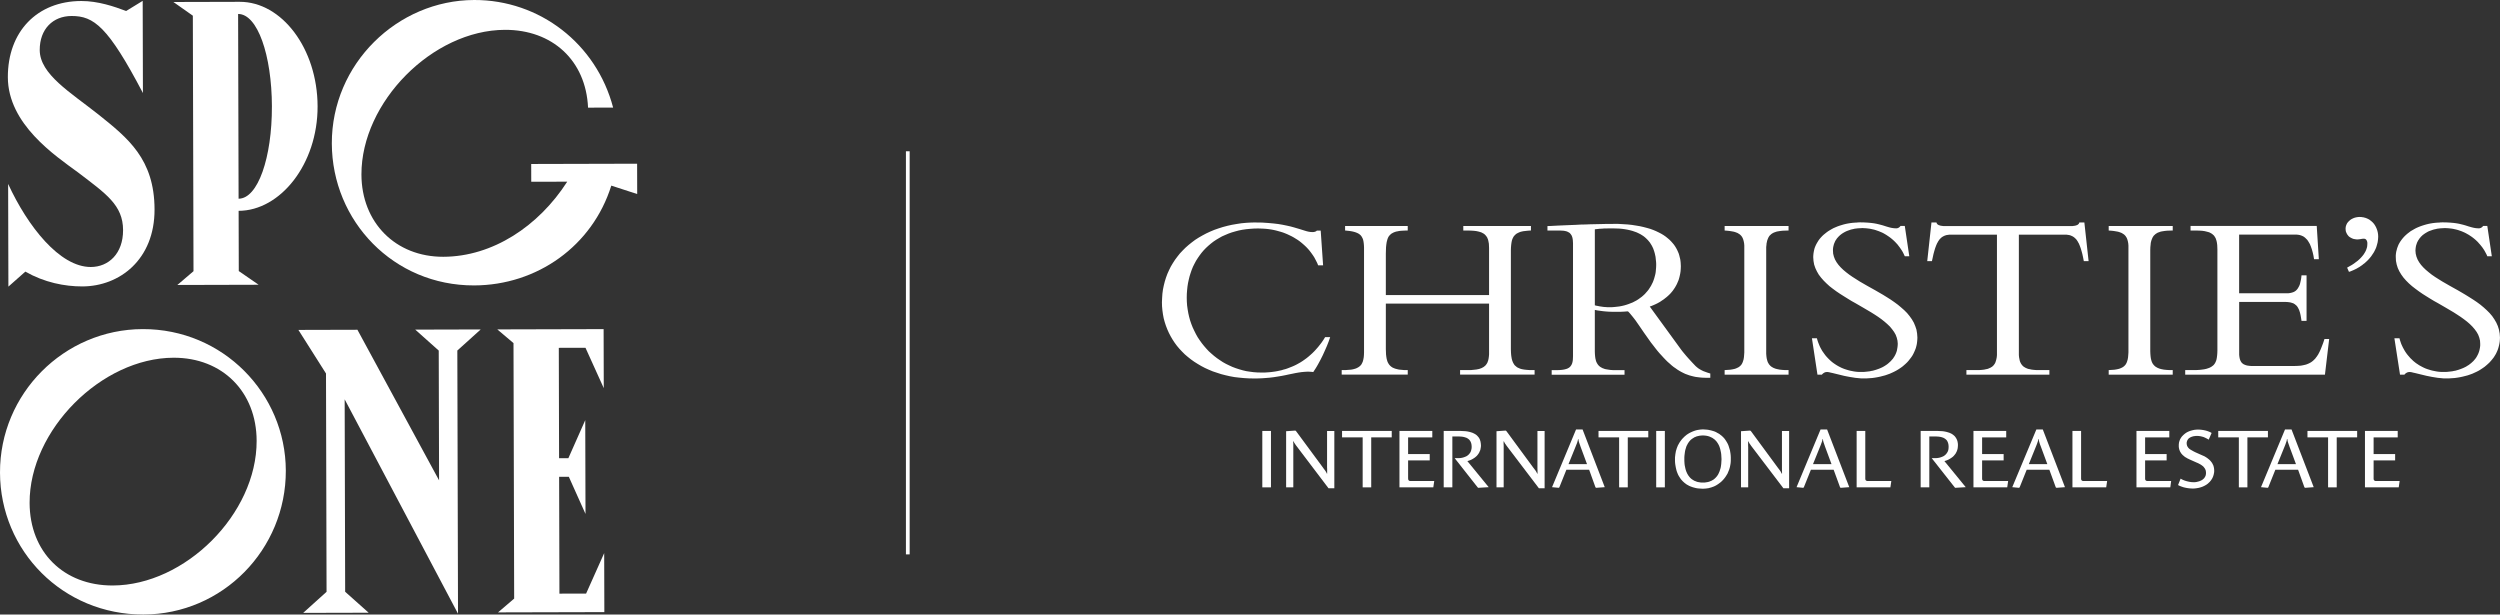 <?xml version="1.0" encoding="UTF-8"?>
<svg id="Ebene_2" data-name="Ebene 2" xmlns="http://www.w3.org/2000/svg" viewBox="0 0 2419.47 594.72">
  <rect x="0" y="0" width="2419.47" height="594.72" fill="#333333" stroke="none"/>
  <defs>
    <style>
      .cls-1 {
        fill: #fff;
        stroke-width: 0px;
      }
    </style>
  </defs>
  <g id="CIRE_logo" data-name="CIRE logo">
    <rect id="Line" class="cls-1" x="876.74" y="146.4" width="3.61" height="390.13"/>
  </g>
  <g id="Layer_4" data-name="Layer 4">
    <g id="CIRE_logo-2" data-name="CIRE logo">
      <path class="cls-1" d="M2283.71,209.94l-1.42.09-1.34.18-1.33.28-1.24.35-1.24.52-1.07.53-1.07.63-.99.8-.88.8-.8.88-.72.9-.53.98-.44,1.07-.36,1.07-.19,1.15-.08,1.15.08,1.07.1,1.07.27,1.06.44.9.44.98.53.8.62.8.71.81.8.61.9.53.98.53.98.44,1.07.36,1.16.18,1.16.19,1.25.08,1.78-.17,1.42-.19,1.33-.26,1.51-.1h.45l.44.1.44.09.36.17.27.19.35.26.18.27.27.36.36.71.27.8.17.89v1.07l-.08,1.51-.18,1.6-.45,1.51-.53,1.51-.71,1.52-.89,1.51-.98,1.51-1.16,1.42-1.34,1.52-1.42,1.41-1.6,1.43-1.79,1.33-1.87,1.42-2.04,1.33-2.22,1.24-2.32,1.34,1.78,4.09,1.61-.53,1.51-.63,1.43-.61,1.51-.71,1.42-.72,1.33-.79,1.43-.8,1.24-.9,1.34-.89,1.16-.98,1.24-.89,1.15-1.07,1.07-.97,1.07-1.07.98-1.07.98-1.15.88-1.06.8-1.16.81-1.24.8-1.16.72-1.24.61-1.24.62-1.25.54-1.24.44-1.33.36-1.24.36-1.33.35-1.34.18-1.32.18-1.34.09-1.33.09-1.33-.09-2.04-.27-1.95-.44-1.87-.62-1.79-.72-1.69-.88-1.6-.99-1.51-1.16-1.34-1.24-1.15-1.34-1.06-.71-.54-.71-.44-.8-.36-.8-.44-.81-.27-.89-.35-.8-.18-.89-.27-.89-.09-.99-.18-.89-.09h-.98ZM2361.52,215.36l-2.41.1-2.32.18-2.31.27-2.23.36-2.14.44-2.13.53-2.14.62-1.96.63-1.96.7-1.96.8-1.78.8-1.79.98-1.69.99-1.69.97-1.52,1.16-1.51,1.15-1.33,1.15-1.34,1.24-1.24,1.33-1.15,1.34-1.07,1.41-.99,1.43-.9,1.51-.8,1.51-.61,1.6-.62,1.6-.44,1.7-.45,1.69-.27,1.68-.18,1.79v1.78l.18,3.74.72,3.55,1.07,3.38,1.51,3.2,1.87,3.11,2.13,2.93,2.5,2.84,2.75,2.75,3.03,2.68,3.21,2.48,3.38,2.49,3.47,2.41,3.65,2.31,3.74,2.32,3.83,2.31,3.83,2.13,7.66,4.44,7.38,4.35,3.47,2.23,3.38,2.22,3.21,2.31,3.02,2.32,2.76,2.4,2.41,2.4,2.22,2.58,1.87,2.58,1.51,2.66,1.07,2.85.71,2.92.18,3.03v1.69l-.18,1.69-.27,1.51-.35,1.6-.44,1.43-.53,1.42-.62,1.33-.71,1.34-.71,1.23-.89,1.24-.9,1.07-.98,1.15-1.07.98-1.06.98-1.25.98-1.16.89-1.34.8-1.24.8-1.42.71-1.34.63-1.51.61-1.42.54-1.51.53-1.52.44-1.51.45-1.61.27-1.6.35-1.61.18-1.6.18-1.6.17-1.6.1h-3.48l-1.77-.1-1.87-.17-1.78-.27-1.78-.36-1.78-.35-1.79-.45-1.69-.53-1.7-.54-1.69-.61-1.61-.72-1.6-.8-1.51-.8-1.61-.89-1.42-.98-1.51-.98-1.34-1.07-1.41-1.15-1.25-1.25-1.34-1.24-1.15-1.32-1.15-1.34-1.16-1.42-1.07-1.51-.99-1.52-.89-1.6-.89-1.6-.8-1.68-.8-1.78-.63-1.78-.61-1.87-.54-1.96h-4.9l5.44,35.22h4.27l.44-.53.45-.44.61-.45.54-.36.71-.35.71-.27.8-.09.8-.09.9.09,1.15.18,1.34.36,1.68.35,4.01.98,4.72,1.15,2.58.62,2.67.53,2.67.53,2.76.44,2.75.45,2.85.26,2.67.27h5.44l2.75-.18,2.67-.18,2.58-.36,2.58-.44,2.5-.53,2.49-.63,2.4-.62,2.32-.8,2.23-.8,2.14-.99,2.13-.97,2.04-1.07,1.87-1.16,1.87-1.24,1.78-1.24,1.7-1.43,1.61-1.42,1.51-1.43,1.42-1.6,1.33-1.6,1.25-1.6,1.06-1.68,1.07-1.78.89-1.87.8-1.87.63-1.87.53-1.96.44-1.95.36-2.04.18-2.14.09-2.03-.27-3.92-.71-3.73-1.07-3.47-1.51-3.38-1.87-3.21-2.13-3.11-2.49-2.93-2.76-2.76-2.94-2.67-3.21-2.67-3.38-2.49-3.56-2.4-3.65-2.31-3.73-2.32-3.75-2.22-3.82-2.22-7.66-4.27-7.39-4.26-3.56-2.22-3.38-2.14-3.21-2.22-2.93-2.32-2.76-2.31-2.49-2.4-2.14-2.4-1.87-2.58-1.52-2.67-1.07-2.75-.71-2.84-.26-3.03.09-1.24.09-1.15.18-1.15.18-1.07.36-1.15.35-1.07.35-.98.54-1.07.52-.97.63-.9.62-.97.71-.8.71-.9.89-.8.8-.8.99-.71.98-.71.98-.62,1.07-.62,1.07-.62,1.16-.54,1.25-.44,1.24-.44,1.25-.45,1.33-.36,1.33-.27,1.43-.36,1.42-.17,1.42-.18,1.52-.09,1.51-.08,1.61-.1,1.6.1,1.7.08,1.6.18,1.6.18,1.6.27,1.6.36,1.52.35,1.6.45,1.52.53,1.51.52,1.52.63,1.42.62,1.42.71,1.42.8,1.43.8,1.33.89,1.34.89,1.33.98,1.24.99,1.24,1.06,1.16,1.07,1.16,1.15,1.07,1.24,1.06,1.16,1.07,1.33.99,1.24.98,1.43.89,1.32.8,1.43.81,1.51.8,1.51.62,1.51h4.37l-4.37-29.35h-4l-.54.62-.53.53-.53.36-.53.36-.54.18-.62.18-.61.09h-.72l-1.61-.09-1.51-.18-1.51-.27-1.51-.36-3.12-.88-3.38-1.08-1.87-.53-2.14-.53-2.22-.53-2.58-.45-2.76-.35-3.12-.27-3.47-.19-3.83-.08-2.4.08ZM2012.37,215.28l-.18.53-.19.45-.26.35-.36.36-.35.36-.45.27-.53.27-.53.18-1.15.36-1.24.18-1.34.18h-125.16l-1.34-.18-1.24-.18-1.16-.36-.61-.18-.45-.27-.44-.27-.36-.27-.35-.44-.27-.35-.18-.45-.18-.53h-4.81l-4.09,37.44h4.54l.8-3.64.72-3.3.8-2.94.8-2.67.88-2.4.9-2.13.53-.89.45-.89.52-.8.54-.8.53-.71.62-.63.53-.52.62-.54.63-.53.71-.36.71-.44.61-.27.81-.36.72-.18.8-.27.8-.09,1.78-.27h46.11v116.5l-.18,2.04-.36,1.87-.45,1.68-.26.8-.27.8-.35.72-.36.62-.44.62-.44.62-.53.54-.54.52-.61.53-.63.35-.71.45-.8.35-.8.35-.8.36-.89.27-.99.17-2.04.45-2.32.26-2.58.19h-12.2v4.44h80.3v-4.44h-12.29l-2.5-.19-2.31-.26-2.05-.45-.98-.17-.89-.27-.89-.36-.81-.35-.7-.35-.72-.45-.62-.35-.62-.53-.53-.52-.54-.54-.44-.62-.44-.62-.35-.62-.36-.72-.35-.8-.27-.8-.35-1.68-.36-1.87-.18-2.04v-116.5h46.12l1.78.27.8.09.8.27.72.18.71.36.71.27.71.44.63.36.71.53.52.54.63.52.62.63.53.71.54.8.52.8.45.89.54.89.89,2.13.89,2.4.8,2.67.8,2.94.72,3.3.71,3.64h4.63l-4.1-37.44h-4.8ZM1797.73,215.36l-2.31.1-2.41.18-2.23.27-2.22.36-2.23.44-2.13.53-2.05.62-2.05.63-1.95.7-1.87.8-1.87.8-1.78.98-1.7.99-1.6.97-1.6,1.16-1.43,1.15-1.42,1.15-1.33,1.24-1.25,1.33-1.16,1.34-1.07,1.41-.89,1.43-.9,1.51-.8,1.51-.71,1.6-.62,1.6-.44,1.7-.35,1.69-.28,1.68-.17,1.79-.09,1.78.26,3.74.63,3.55,1.16,3.38,1.51,3.2,1.79,3.11,2.23,2.93,2.49,2.84,2.76,2.75,2.93,2.68,3.21,2.48,3.38,2.49,3.56,2.41,3.65,2.31,3.73,2.32,3.75,2.31,3.82,2.13,7.66,4.44,7.39,4.35,3.56,2.23,3.38,2.22,3.21,2.31,2.93,2.32,2.76,2.4,2.49,2.4,2.13,2.58,1.87,2.58,1.52,2.66,1.07,2.85.71,2.92.27,3.03-.09,1.69-.18,1.69-.27,1.51-.27,1.6-.44,1.43-.54,1.42-.61,1.33-.71,1.34-.8,1.23-.81,1.24-.98,1.07-.98,1.15-1.07.98-1.07.98-1.16.98-1.25.89-1.24.8-1.33.8-1.33.71-1.42.63-1.43.61-1.51.54-1.52.53-1.51.44-1.52.45-1.6.27-1.52.35-1.6.18-1.61.18-1.6.17-1.6.1h-3.47l-1.86-.1-1.79-.17-1.87-.27-1.78-.36-1.79-.35-1.7-.45-1.77-.53-1.7-.54-1.61-.61-1.69-.72-1.6-.8-1.52-.8-1.51-.89-1.51-.98-1.42-.98-1.43-1.07-1.34-1.15-1.33-1.25-1.24-1.24-1.24-1.32-1.16-1.34-1.06-1.42-1.07-1.51-1.07-1.52-.9-1.6-.88-1.6-.8-1.68-.72-1.78-.71-1.78-.62-1.87-.54-1.96h-4.81l5.35,35.22h4.36l.35-.53.53-.44.53-.45.63-.36.61-.35.8-.27.71-.09.9-.09.8.09,1.15.18,1.42.36,1.7.35,4.01.98,4.72,1.15,2.5.62,2.67.53,2.76.53,2.75.44,2.76.45,2.76.26,2.75.27h5.44l2.67-.18,2.67-.18,2.67-.36,2.49-.44,2.58-.53,2.41-.63,2.41-.62,2.31-.8,2.22-.8,2.22-.99,2.05-.97,2.05-1.07,1.95-1.16,1.87-1.24,1.78-1.24,1.7-1.43,1.6-1.42,1.51-1.43,1.42-1.6,1.25-1.6,1.24-1.6,1.15-1.68.98-1.78.89-1.87.8-1.87.72-1.87.52-1.96.44-1.95.27-2.04.19-2.14.09-2.03-.28-3.92-.62-3.73-1.16-3.47-1.42-3.38-1.87-3.21-2.22-3.11-2.41-2.93-2.75-2.76-3.03-2.67-3.2-2.67-3.39-2.49-3.46-2.4-3.65-2.31-3.74-2.32-3.83-2.22-3.83-2.22-7.66-4.27-7.38-4.26-3.47-2.22-3.38-2.14-3.21-2.22-3.03-2.32-2.75-2.31-2.49-2.4-2.14-2.4-1.87-2.58-1.51-2.67-1.07-2.75-.72-2.84-.18-3.03v-1.24l.1-1.15.17-1.15.27-1.07.27-1.15.35-1.07.44-.98.44-1.07.53-.97.63-.9.62-.97.71-.8.8-.9.8-.8.9-.8.89-.71.98-.71.98-.62,1.07-.62,1.16-.62,1.16-.54,1.16-.44,1.25-.44,1.24-.45,1.34-.36,1.33-.27,1.42-.36,1.42-.17,1.52-.18,1.42-.09,1.61-.08,1.51-.1,1.7.1,1.6.08,1.61.18,1.6.18,1.6.27,1.6.36,1.6.35,1.52.45,1.52.53,1.51.52,1.51.63,1.51.62,1.43.71,1.42.8,1.34.8,1.33.89,1.33.89,1.34.98,1.24.99,1.24,1.06,1.16,1.07,1.16,1.15,1.15,1.24,1.07,1.16.98,1.33.97,1.24.99,1.43.89,1.32.89,1.43.8,1.51.71,1.51.71,1.51h4.36l-4.36-29.35h-4.09l-.53.62-.53.53-.53.36-.54.36-.52.18-.54.18-.62.09h-.72l-1.68-.09-1.52-.18-1.52-.27-1.51-.36-3.02-.88-3.39-1.08-1.95-.53-2.05-.53-2.31-.53-2.5-.45-2.84-.35-3.12-.27-3.47-.19-3.82-.08-2.41.08ZM1215.94,215.28l-4.89.08-4.9.27-4.72.44-4.63.71-4.64.8-4.36.98-4.36,1.16-4.18,1.33-4.1,1.43-4.01,1.68-3.82,1.78-3.65,1.95-3.56,2.04-3.47,2.22-3.21,2.41-3.11,2.49-3.03,2.67-2.75,2.75-2.68,2.85-2.4,3.03-2.32,3.11-2.13,3.29-1.95,3.29-1.7,3.47-1.6,3.56-1.34,3.64-1.16,3.74-.98,3.91-.8,3.91-.53,4.01-.27,4.09-.18,4.18.1,3.91.36,3.92.53,3.82.71,3.83.98,3.64,1.16,3.56,1.34,3.47,1.51,3.38,1.7,3.29,1.86,3.2,2.04,3.11,2.23,3.03,2.4,2.85,2.59,2.75,2.67,2.67,2.94,2.5,3.02,2.4,3.12,2.22,3.38,2.13,3.47,2.05,3.55,1.86,3.74,1.69,3.83,1.6,4.01,1.33,4.09,1.34,4.18,1.07,4.27.98,4.45.81,4.54.53,4.64.44,4.72.28,4.81.09h2.75l2.67-.09,2.5-.1,2.49-.18,4.63-.36,4.27-.52,4.01-.63,3.73-.62,3.57-.7,3.29-.72,3.12-.62,3.03-.63,2.94-.52,2.94-.44,2.85-.27,2.84-.18h1.42l1.51.09,1.42.09,1.53.18,1.16-1.78,1.16-1.78,1.24-2.04,1.16-2.04,2.31-4.27,2.22-4.44,2.05-4.53,1.95-4.45,1.7-4.35,1.42-4.1h-4.89l-1.6,2.58-1.7,2.49-1.78,2.32-1.69,2.13-1.87,2.14-1.78,1.95-1.87,1.87-1.87,1.69-1.95,1.7-1.87,1.5-1.96,1.42-2.04,1.43-1.96,1.24-2.04,1.15-1.96,1.07-2.04.99-2.05.88-2.04.8-2.04.8-2.05.72-2.05.53-2.04.63-2.05.44-2.04.44-2.04.36-1.96.27-2.04.27-1.96.18-3.92.27h-3.83l-3.64-.09-3.56-.27-3.48-.45-3.56-.54-3.38-.8-3.38-.97-3.29-1.07-3.3-1.24-3.12-1.43-3.12-1.51-3.03-1.69-2.84-1.87-2.85-1.96-2.75-2.13-2.58-2.22-2.58-2.31-2.32-2.49-2.32-2.67-2.13-2.67-2.05-2.85-1.95-2.92-1.7-3.03-1.6-3.21-1.52-3.2-1.33-3.38-1.16-3.38-.98-3.55-.8-3.55-.63-3.65-.53-3.82-.27-3.82-.08-3.83.08-3.64.27-3.56.36-3.46.53-3.38.72-3.29.8-3.29.98-3.11,1.07-3.11,1.24-3.03,1.43-2.85,1.51-2.84,1.7-2.67,1.78-2.58,1.87-2.49,2.04-2.4,2.23-2.31,2.31-2.14,2.41-2.04,2.5-1.95,2.67-1.78,2.85-1.7,2.84-1.6,3.03-1.33,3.12-1.33,3.21-1.15,3.38-.98,3.38-.9,3.56-.71,3.65-.53,3.74-.36,3.83-.27,4-.09,2.58.09,2.5.1,2.58.17,2.41.27,2.5.36,2.4.45,2.32.52,2.31.63,2.22.62,2.24.7,2.12.81,2.14.89,2.05.98,2.05.98,1.96,1.07,1.87,1.16,1.87,1.15,1.78,1.24,1.7,1.33,1.69,1.42,1.6,1.42,1.6,1.51,1.43,1.51,1.42,1.6,1.34,1.7,1.24,1.69,1.25,1.78,1.16,1.78.99,1.87.98,1.87.98,1.96.8,2.05h4.81l-2.32-33.62h-3.74l-.27.26-.27.27-.44.27-.53.18-.54.18-.71.18-.89.08h-.98l-1.51-.08-1.79-.27-1.87-.44-2.05-.61-4.81-1.51-5.78-1.7-3.3-.89-3.65-.8-3.92-.8-4.27-.71-4.63-.54-4.98-.45-2.67-.17-2.66-.19-2.85-.08h-3.03ZM1561.27,216.7h-6.05l-3.65.09-3.92.09-4.27.09-4.45.09-4.55.18-4.62.09-4.72.27-4.64.18-4.44.18-4.28.18-4.1.18-3.65.19-3.38.17-2.94.09v4.36h12.73l1.6.09,1.52.09,1.33.27,1.16.26,1.16.45.97.53.9.52.71.72.63.8.61.89.45,1.07.35,1.06.26,1.25.18,1.33.09,1.42.08,1.51v109.39l-.08,1.95-.09,1.77-.27,1.61-.36,1.42-.27.62-.27.62-.27.53-.36.53-.35.45-.36.52-.44.36-.45.44-.53.36-.54.27-.61.36-.63.26-1.42.44-1.51.36-1.79.27-1.96.18-2.13.09h-5.97v4.44h70.51v-4.44h-11.22l-2.67-.19-2.31-.36-2.14-.36-.99-.26-.88-.36-.89-.27-.81-.45-.71-.36-.71-.44-.62-.44-.62-.54-.54-.53-.53-.62-.44-.62-.44-.71-.36-.62-.36-.8-.35-.8-.18-.8-.44-1.78-.27-1.96-.18-2.22-.1-2.32v-40.46l2.67.54,2.67.36,2.76.36,2.75.26,2.67.19,2.66.09h9.35l3.47-.18,2.31-.18h.8l1.16,1.15,1.16,1.33,1.16,1.42,1.24,1.51,1.34,1.7,1.42,1.87,1.52,2.22,1.69,2.4,4.81,7.03,4.54,6.41,2.13,3.02,2.23,2.84,2.05,2.67,2.04,2.58,2.04,2.4,2.05,2.22,1.95,2.14,1.96,2.04,1.87,1.86,1.96,1.69,1.87,1.69,1.87,1.52,1.96,1.33,1.87,1.34,1.87,1.16,1.87,1.06,1.95.99,1.87.89,1.96.71,1.95.71,1.96.53,2.05.53,2.05.44,2.13.28,2.13.26,2.14.19,2.22.08,2.32.09h3.3v-4.18l-2.58-.8-2.23-.8-1.96-.72-1.78-.88-1.6-.89-1.43-.9-1.33-1.06-1.33-1.15-1.61-1.7-1.78-1.87-1.87-2.04-1.96-2.14-1.87-2.13-1.78-2.13-1.7-2.05-1.43-1.86-30.36-41.71,1.42-.44,1.7-.71,2.05-.89,2.22-1.07,2.4-1.33,2.5-1.69,1.34-.89,1.24-.99,1.25-.98,1.34-1.15,1.24-1.15,1.24-1.24,1.16-1.33,1.16-1.42,1.06-1.51,1.07-1.6.98-1.7.9-1.69.8-1.87.8-1.87.62-2.04.53-2.14.45-2.13.36-2.31.17-2.41.09-2.49-.09-1.69-.08-1.69-.19-1.78-.26-1.69-.45-1.78-.44-1.78-.53-1.78-.71-1.69-.8-1.78-.9-1.7-1.07-1.78-1.16-1.69-1.34-1.6-1.42-1.6-1.6-1.6-1.79-1.52-1.87-1.51-2.05-1.42-2.22-1.33-2.41-1.25-2.58-1.24-2.76-1.16-2.93-1.07-3.12-.89-3.38-.89-3.56-.8-3.73-.62-3.92-.62-4.19-.45-4.45-.27-4.63-.27h-4.89ZM1553.53,297.18l-1.87-.18-1.87-.27-1.78-.27-1.7-.36-1.51-.27-1.34-.36v-73.54l2.32-.27,2.23-.27,2.13-.09,2.23-.18h2.13l2.23-.09h4.36l3.02.09,3.04.1,2.75.26,2.67.36,2.49.44,2.4.54,2.33.62,2.04.7,2.05.72,1.87.89,1.78.89,1.6.98,1.61,1.07,1.42,1.15,1.24,1.15,1.25,1.25,1.07,1.24,1.07,1.33.89,1.42.88,1.42.72,1.42.71,1.51.53,1.51.53,1.61.45,1.6.35,1.6.35,1.6.18,1.69.17,1.61.19,1.69.09,1.68v1.7l-.09,2.23-.19,2.12-.17,2.05-.36,2.04-.53,2.04-.54,1.96-.62,1.86-.71,1.87-.89,1.78-.89,1.78-1.07,1.68-1.07,1.69-1.16,1.51-1.32,1.51-1.34,1.52-1.42,1.33-1.51,1.33-1.7,1.24-1.6,1.16-1.79,1.15-1.87.98-1.86.98-2.05.8-2.05.8-2.13.71-2.13.62-2.32.53-2.31.44-2.41.28-2.4.26-2.49.19h-4.46l-1.86-.19ZM2119.99,218.74v4.36h5.61l3.02.09,2.67.17,1.33.19,1.16.17,1.07.27,1.07.27.98.26.99.27.8.36.8.44.8.44.62.44.63.53.61.53.54.53.44.62.44.71.45.71.35.72.27.8.27.8.27.88.36,1.78.26,2.04.1,2.13.08,2.4v97.55l-.08,2.5-.19,2.31-.27,2.13-.36,1.87-.27.9-.35.89-.36.8-.36.71-.45.71-.53.71-.53.62-.63.54-.71.52-.71.53-.8.45-.9.45-.89.35-1.07.36-1.07.36-1.15.26-1.25.27-1.33.17-1.33.18-1.51.17-3.29.19h-10.77v4.44h135.23l4.09-34.51h-4.54l-1.16,3.55-1.25,3.29-1.16,2.94-1.24,2.75-.62,1.15-.63,1.24-.71,1.07-.71,1.07-.71.89-.71.99-.8.8-.8.8-.8.71-.9.71-.89.62-.98.53-.99.53-1.07.44-1.07.45-1.16.35-1.16.27-1.24.27-1.33.27-1.34.18-2.93.18-3.21.1h-40.95l-1.6-.1-1.42-.18-1.34-.18-1.24-.36-1.16-.45-.99-.44-.98-.71-.8-.72-.62-.88-.62-1.07-.45-1.15-.36-1.33-.26-1.52-.19-1.78v-51.13h44.96l1.78.09,1.61.18,1.51.27,1.43.44,1.33.45.53.36.62.36.53.44.53.44.54.44.44.53.53.63.36.61.44.71.35.8.44.8.35.99.62,1.95.53,2.31.45,2.58.45,2.92h4.89v-44.02h-4.89l-.27,2.5-.36,2.12-.44,1.96-.45,1.87-.62,1.61-.71,1.33-.71,1.24-.9,1.16-.89.9-1.07.8-1.16.61-1.25.45-1.32.36-1.43.27-1.51.18h-47.28v-56.83h55.38l1.69.17,1.51.27,1.52.44.71.35.71.27.71.36.63.44.61.45.62.54.63.61.61.63.63.62.53.8.53.8.53.89.53.89.53.98.45,1.16.44,1.07.89,2.58.81,2.84.71,3.11.61,3.55h4.63l-2.04-32.19h-122.23ZM2040.77,218.74v4.36l2.58.18,2.4.27,2.14.35,1.96.36,1.69.53,1.61.62.71.36.61.45.63.36.62.44.53.53.53.53.44.53.35.63.45.62.35.71.27.71.27.72.44,1.68.35,1.87.18,2.04v103.52l-.18,2.49-.18,2.22-.36,2.05-.26.89-.27.88-.27.81-.35.8-.36.71-.44.71-.44.62-.53.53-.53.53-.54.44-.71.53-.7.36-.72.36-.8.36-.89.36-.9.27-2.04.45-2.22.35-2.58.17-2.84.19v4.44h61.96v-4.44h-3.13l-2.84-.19-2.58-.26-2.31-.45-.99-.26-.98-.27-.89-.36-.9-.36-.8-.44-.71-.44-.71-.44-.62-.54-.53-.53-.54-.62-.52-.62-.45-.71-.36-.71-.36-.71-.27-.89-.27-.8-.44-1.87-.27-2.04-.18-2.32-.09-2.4v-98.09l.09-2.76.27-2.49.09-1.15.18-1.07.27-.98.27-.98.35-.89.36-.9.36-.8.45-.71.44-.71.54-.62.62-.54.62-.61.62-.44.72-.45.71-.45.89-.36.8-.26.89-.36.99-.27,1.06-.18,2.14-.35,2.49-.27,2.58-.09,2.95-.09v-4.36h-61.96ZM1669.08,218.74v4.36l2.5.18,2.41.27,2.13.35,1.96.36,1.69.53,1.6.62.72.36.62.45.61.36.63.44.54.53.53.53.44.53.44.63.36.62.35.71.28.71.27.72.44,1.68.35,1.87.18,2.04v103.52l-.18,2.49-.18,2.22-.35,2.05-.27.89-.27.88-.28.81-.35.8-.36.71-.44.71-.44.62-.53.53-.54.53-.53.44-.71.53-.71.36-.71.36-.81.36-.89.36-.89.27-2.05.45-2.22.35-2.58.17-2.76.19v4.44h61.87v-4.44h-3.12l-2.85-.19-2.58-.26-2.22-.45-1.07-.26-.98-.27-.89-.36-.9-.36-.8-.44-.71-.44-.71-.44-.62-.54-.53-.53-.53-.62-.54-.62-.36-.71-.44-.71-.36-.71-.27-.89-.26-.8-.45-1.87-.27-2.04-.18-2.32v-103.25l.27-2.49.09-1.15.27-1.07.18-.98.27-.98.35-.89.36-.9.35-.8.44-.71.44-.71.54-.62.62-.54.62-.61.62-.44.71-.45.8-.45.8-.36.81-.26.98-.36.9-.27,1.07-.18,2.13-.35,2.5-.27,2.58-.09,2.93-.09v-4.36h-61.87ZM1416.16,218.74v4.36h4.81l2.85.09,2.58.17,2.32.27,2.04.44.98.27.9.27.89.27.71.36.8.44.71.36.62.44.63.53.53.53.44.53.54.62.36.62.44.62.27.71.35.8.27.81.36,1.69.35,1.87.1,2.04.09,2.13v45.62h-99.9v-40.28l.1-3.21.09-2.84.27-2.58.35-2.31.27-1.07.27-.97.27-.99.36-.89.36-.8.44-.8.53-.62.54-.71.62-.53.62-.62.71-.44.81-.45.8-.44.89-.35.98-.36.98-.27,1.07-.18,1.24-.27,1.24-.18,1.24-.1,2.94-.17,3.21-.09v-4.36h-60.62v4.36l2.49.26,2.32.27,2.04.35,1.87.45,1.69.52,1.51.63.71.36.62.36.63.44.53.44.53.45.44.53.44.53.35.62.36.62.36.71.28.62.27.8.35,1.6.26,1.79.18,1.95.09,2.14v101.73l-.09,2.4-.18,2.13-.36,1.96-.44,1.78-.27.79-.35.72-.35.71-.35.71-.45.63-.44.52-.53.53-.62.54-.63.44-.62.44-.71.36-.7.36-.81.36-.89.27-.9.26-.97.27-1.96.35-2.32.17-2.49.19h-4.19v4.44h63.93v-4.44h-3.83l-2.75-.27-1.25-.09-1.15-.18-1.08-.26-1.07-.27-.98-.27-.98-.36-.8-.35-.81-.35-.8-.54-.62-.44-.62-.52-.62-.63-.54-.62-.44-.62-.45-.71-.44-.8-.36-.8-.27-.8-.27-.98-.27-.89-.35-2.14-.27-2.22-.09-2.49-.1-2.66v-44.02h99.9v49.18l-.18,2.05-.26,1.86-.36,1.7-.27.8-.27.71-.27.8-.36.62-.44.71-.44.62-.45.53-.54.62-.61.44-.63.54-.71.44-.71.36-.8.44-.8.27-.9.36-.98.26-2.13.44-2.41.27-2.67.27h-10.86v4.44h72.1v-4.44h-5.33l-2.5-.19-2.31-.26-2.05-.36-.98-.27-.89-.27-.8-.36-.81-.35-.8-.35-.71-.45-.62-.53-.62-.52-.63-.54-.53-.61-.44-.72-.44-.71-.44-.8-.36-.9-.35-.88-.27-.98-.27-.97-.17-1.07-.19-1.15-.17-1.24-.19-2.66-.09-2.94v-95.96l.09-2.57.19-2.32.27-2.13.36-1.95.26-.89.28-.81.35-.8.36-.71.36-.7.44-.63.54-.62.53-.53.54-.53.62-.53.71-.44.71-.36.71-.36.81-.36.89-.36.88-.26,2.05-.45,2.23-.26,2.49-.27,2.76-.18v-4.36h-65.44Z"/>
      <rect class="cls-1" x="1221.65" y="417.06" width="8.37" height="54.6"/>
      <polygon class="cls-1" points="1285.74 472.55 1254.59 431.46 1253.88 430.49 1253.16 429.42 1252.45 428.35 1252 427.19 1251.56 427.19 1251.56 428.26 1251.65 429.59 1251.65 431.11 1251.65 432.71 1251.65 471.66 1244.7 471.66 1244.7 417.32 1253.6 416.7 1254.23 417.14 1280.49 452.72 1281.29 453.87 1282.45 455.38 1282.98 456.18 1283.51 457.08 1283.88 457.79 1284.14 458.41 1284.41 458.41 1284.41 457.16 1284.41 455.56 1284.41 453.87 1284.32 452.27 1284.32 417.14 1291.35 417.14 1291.35 472.55 1285.74 472.55"/>
      <polygon class="cls-1" points="1327.05 423.28 1327.05 471.66 1318.77 471.66 1318.77 423.28 1298.83 423.28 1298.83 417.05 1346.9 417.05 1346.9 423.28 1327.05 423.28"/>
      <polygon class="cls-1" points="1387.14 471.66 1354.38 471.66 1354.38 417.05 1386.16 417.05 1386.16 423.28 1362.75 423.28 1362.75 439.47 1383.67 439.47 1383.67 445.6 1362.75 445.6 1362.75 462.94 1362.83 463.65 1362.92 464.27 1363.19 464.72 1363.46 464.99 1363.81 465.25 1364.27 465.43 1364.71 465.52 1365.24 465.52 1388.03 465.52 1387.14 471.66"/>
      <polygon class="cls-1" points="1430.58 472.1 1430.05 471.66 1407.8 443.38 1410.64 443.38 1411.89 443.38 1413.23 443.29 1414.47 443.11 1415.71 442.85 1416.88 442.49 1418.03 442.05 1419.1 441.6 1420.08 440.98 1420.97 440.27 1421.77 439.47 1422.48 438.57 1423.11 437.59 1423.55 436.53 1423.9 435.28 1424.18 433.95 1424.27 432.53 1424.18 431.02 1424 429.69 1423.64 428.44 1423.19 427.37 1422.57 426.39 1421.95 425.59 1421.15 424.88 1420.26 424.26 1419.28 423.73 1418.21 423.37 1417.05 423.01 1415.9 422.75 1414.56 422.57 1413.23 422.48 1411.8 422.39 1410.37 422.39 1405.57 422.39 1405.57 471.66 1397.2 471.66 1397.2 417.05 1413.4 417.05 1415.09 417.14 1416.88 417.23 1418.56 417.32 1420.35 417.59 1422.04 417.94 1423.64 418.39 1425.25 418.92 1426.67 419.63 1427.38 419.99 1428.09 420.44 1428.72 420.88 1429.34 421.42 1429.87 421.95 1430.41 422.57 1430.94 423.19 1431.38 423.81 1431.83 424.61 1432.18 425.32 1432.45 426.21 1432.73 427.01 1432.9 427.99 1433.08 428.97 1433.17 430.04 1433.26 431.11 1433.17 432.62 1432.9 434.04 1432.64 435.46 1432.09 436.71 1431.56 437.95 1430.85 439.11 1430.14 440.09 1429.25 441.16 1428.27 442.05 1427.29 442.85 1426.22 443.56 1425.07 444.27 1423.9 444.89 1422.66 445.42 1421.42 445.87 1420.08 446.22 1440.73 471.48 1430.58 472.1"/>
      <polygon class="cls-1" points="1489.34 472.55 1458.1 431.46 1457.47 430.49 1456.67 429.42 1456.04 428.35 1455.51 427.19 1455.15 427.19 1455.15 428.26 1455.15 429.59 1455.24 431.11 1455.24 432.71 1455.24 471.66 1448.3 471.66 1448.3 417.32 1457.2 416.7 1457.83 417.14 1484 452.72 1484.89 453.87 1486.04 455.38 1486.58 456.18 1487.02 457.08 1487.47 457.79 1487.65 458.41 1488.01 458.41 1488.01 457.16 1488.01 455.56 1487.92 453.87 1487.92 452.27 1487.92 417.14 1494.86 417.14 1494.86 472.55 1489.34 472.55"/>
      <path class="cls-1" d="M1544.8,472.1l-.71-.44-6.15-17.08h-21.99l-6.85,17.08-.63.44-6.41-.62,23.23-55.85h6.32l21.45,55.85-8.28.62ZM1529.49,431.82l-.62-1.78-.62-1.78-.27-.89-.18-.8-.18-.89-.09-.8h-.27l-.18.8-.18.89-.27.89-.27.98-.72,1.78-.71,1.78-6.94,17.16h17.89l-6.41-17.34Z"/>
      <polygon class="cls-1" points="1575.34 423.28 1575.34 471.66 1566.97 471.66 1566.97 423.28 1547.03 423.28 1547.03 417.05 1595.19 417.05 1595.19 423.28 1575.34 423.28"/>
      <rect class="cls-1" x="1602.85" y="417.06" width="8.37" height="54.6"/>
      <path class="cls-1" d="M1648.07,472.99l-1.51-.09-1.43-.09-1.42-.09-1.42-.18-1.34-.27-1.33-.35-1.33-.36-1.25-.44-1.16-.44-1.24-.53-1.07-.62-1.16-.62-.98-.72-1.07-.8-.89-.8-.98-.89-.8-.89-.89-.98-.71-1.07-.71-1.07-.72-1.15-.62-1.16-.53-1.25-.53-1.33-.44-1.33-.35-1.42-.35-1.51-.27-1.51-.27-1.61-.18-1.6-.09-1.69v-3.38l.18-1.6.18-1.6.27-1.52.27-1.51.44-1.42.44-1.42.53-1.33.53-1.33.71-1.24.63-1.16.8-1.24.8-1.07.8-1.07.89-.98.98-.98.89-.89,1.07-.89.98-.81,1.07-.71,1.16-.71,1.16-.62,1.15-.53,1.16-.53,1.16-.44,1.24-.44,1.24-.36,1.25-.27,1.24-.18,1.24-.18,1.25-.09,1.33-.09,1.33.09,1.34.09,1.33.09,1.33.18,1.25.27,1.24.27,1.24.35,1.24.36,1.25.44,1.16.53,1.07.62,1.16.62,1.07.62.98.81.98.71.98.89.9.89.89.98.8,1.07.71,1.07.71,1.15.72,1.24.62,1.25.53,1.33.44,1.42.44,1.42.45,1.51.27,1.6.27,1.69.18,1.7.09,1.78v3.38l-.09,1.51-.18,1.51-.27,1.43-.27,1.42-.36,1.33-.44,1.42-.53,1.24-.53,1.33-.53,1.24-.72,1.16-.71,1.15-.71,1.07-.8,1.07-.89,1.07-.9.98-.89.89-.98.89-1.07.8-1.07.8-1.07.72-1.16.71-1.16.62-1.16.53-1.24.45-1.24.44-1.33.35-1.25.35-1.33.18-1.33.18-1.43.09-1.33.09ZM1647.98,421.42l-1.6.09-1.61.18-1.6.35-1.61.44-.71.36-.8.27-.71.44-.71.45-.71.44-.72.53-.71.53-.62.62-.62.71-.62.71-.53.8-.62.89-.45.9-.53.98-.45.98-.35,1.16-.35,1.15-.35,1.15-.27,1.33-.18,1.33-.18,1.43-.18,1.51-.09,1.6v3.29l.09,1.51.09,1.42.18,1.43.27,1.24.27,1.33.27,1.16.36,1.15.36,1.07.44.98.44.98.53.9.45.8.62.8.53.71.62.71.62.62.71.62.71.53.72.44.71.44.71.44.8.27.8.36,1.61.53,1.6.27,1.7.27h3.47l1.7-.27,1.6-.27,1.7-.53.71-.36.8-.27.71-.44.8-.44.71-.44.63-.53.71-.62.62-.62.62-.71.62-.71.53-.8.53-.8.45-.9.44-.98.44-.98.36-1.07.35-1.15.36-1.16.27-1.33.18-1.24.18-1.43.09-1.42.09-1.51.09-1.6-.09-1.6-.09-1.6-.09-1.42-.18-1.43-.27-1.33-.27-1.24-.27-1.24-.35-1.16-.36-1.07-.44-1.07-.44-.89-.54-.98-.53-.8-.53-.8-.62-.8-.62-.62-.62-.71-.71-.54-.72-.53-.71-.53-.71-.44-.8-.35-.71-.36-.8-.35-1.61-.53-1.69-.35-1.61-.18-1.69-.09Z"/>
      <polygon class="cls-1" points="1725.97 472.55 1694.73 431.46 1694.09 430.49 1693.3 429.42 1692.67 428.35 1692.14 427.19 1691.79 427.19 1691.79 428.26 1691.79 429.59 1691.79 431.11 1691.87 432.71 1691.87 471.66 1684.93 471.66 1684.93 417.32 1693.74 416.7 1694.45 417.14 1720.63 452.72 1721.52 453.87 1722.67 455.38 1723.21 456.18 1723.65 457.08 1724.1 457.79 1724.27 458.41 1724.64 458.41 1724.64 457.16 1724.55 455.56 1724.55 453.87 1724.55 452.27 1724.55 417.14 1731.49 417.14 1731.49 472.55 1725.97 472.55"/>
      <path class="cls-1" d="M1781.43,472.1l-.62-.44-6.24-17.08h-21.99l-6.86,17.08-.62.44-6.41-.62,23.23-55.85h6.33l21.45,55.85-8.28.62ZM1766.12,431.82l-.62-1.78-.62-1.78-.27-.89-.18-.8-.18-.89-.09-.8h-.27l-.18.8-.18.89-.27.89-.36.98-.63,1.78-.71,1.78-6.94,17.16h17.89l-6.41-17.34Z"/>
      <polygon class="cls-1" points="1829.51 471.66 1796.83 471.66 1796.83 417.05 1805.2 417.05 1805.2 462.94 1805.2 463.65 1805.38 464.27 1805.56 464.72 1805.91 464.99 1806.27 465.25 1806.72 465.43 1807.16 465.52 1807.7 465.52 1830.39 465.52 1829.51 471.66"/>
      <polygon class="cls-1" points="1892.27 472.1 1891.74 471.66 1869.48 443.38 1872.24 443.38 1873.58 443.38 1874.82 443.29 1876.06 443.11 1877.31 442.85 1878.47 442.49 1879.63 442.05 1880.69 441.6 1881.68 440.98 1882.57 440.27 1883.37 439.47 1884.08 438.57 1884.7 437.59 1885.23 436.53 1885.59 435.28 1885.77 433.95 1885.85 432.53 1885.77 431.02 1885.59 429.69 1885.23 428.44 1884.79 427.37 1884.26 426.39 1883.54 425.59 1882.74 424.88 1881.85 424.26 1880.87 423.73 1879.89 423.37 1878.74 423.01 1877.49 422.75 1876.24 422.57 1874.91 422.48 1873.48 422.39 1872.06 422.39 1867.16 422.39 1867.16 471.66 1858.79 471.66 1858.79 417.05 1875 417.05 1876.69 417.14 1878.47 417.23 1880.25 417.32 1881.94 417.59 1883.63 417.94 1885.23 418.39 1886.84 418.92 1888.35 419.63 1889.06 419.99 1889.68 420.44 1890.3 420.88 1890.94 421.42 1891.56 421.95 1892.09 422.57 1892.53 423.19 1892.98 423.81 1893.42 424.61 1893.78 425.32 1894.13 426.21 1894.4 427.01 1894.58 427.99 1894.76 428.97 1894.85 430.04 1894.85 431.11 1894.76 432.62 1894.58 434.04 1894.22 435.46 1893.78 436.71 1893.16 437.95 1892.53 439.11 1891.74 440.09 1890.85 441.16 1889.95 442.05 1888.88 442.85 1887.82 443.56 1886.66 444.27 1885.5 444.89 1884.26 445.42 1883.01 445.87 1881.77 446.22 1902.41 471.48 1892.27 472.1"/>
      <polygon class="cls-1" points="1942.57 471.66 1909.89 471.66 1909.89 417.05 1941.59 417.05 1941.59 423.28 1918.26 423.28 1918.26 439.47 1939.09 439.47 1939.09 445.6 1918.26 445.6 1918.26 462.94 1918.26 463.65 1918.44 464.27 1918.62 464.72 1918.97 464.99 1919.34 465.25 1919.69 465.43 1920.22 465.52 1920.76 465.52 1943.46 465.52 1942.57 471.66"/>
      <path class="cls-1" d="M1990.28,472.1l-.71-.44-6.24-17.08h-21.9l-6.85,17.08-.72.44-6.41-.62,23.32-55.85h6.23l21.45,55.85-8.19.62ZM1974.97,431.82l-.71-1.78-.53-1.78-.27-.89-.18-.8-.18-.89-.09-.8h-.35l-.09.8-.18.89-.27.89-.35.98-.63,1.78-.71,1.78-6.94,17.16h17.89l-6.41-17.34Z"/>
      <polygon class="cls-1" points="2038.36 471.66 2005.68 471.66 2005.68 417.05 2014.05 417.05 2014.05 462.94 2014.05 463.65 2014.23 464.27 2014.41 464.72 2014.76 464.99 2015.12 465.25 2015.48 465.43 2016.02 465.52 2016.55 465.52 2039.25 465.52 2038.36 471.66"/>
      <polygon class="cls-1" points="2100.41 471.66 2067.65 471.66 2067.65 417.05 2099.43 417.05 2099.43 423.28 2076.01 423.28 2076.01 439.47 2096.84 439.47 2096.84 445.6 2076.01 445.6 2076.01 462.94 2076.01 463.65 2076.19 464.27 2076.37 464.72 2076.72 464.99 2077.08 465.25 2077.53 465.43 2077.98 465.52 2078.51 465.52 2101.21 465.52 2100.41 471.66"/>
      <polygon class="cls-1" points="2122.22 472.81 2120.26 472.72 2118.3 472.55 2116.44 472.28 2114.65 471.92 2112.87 471.48 2111.09 470.86 2109.49 470.24 2107.89 469.44 2110.38 463.21 2111.44 463.83 2112.7 464.45 2114.03 464.99 2115.63 465.52 2117.32 465.96 2119.01 466.32 2120.89 466.59 2122.75 466.67 2123.82 466.67 2124.89 466.59 2125.96 466.41 2127.03 466.14 2128.09 465.87 2129.08 465.52 2130.05 465.07 2130.94 464.63 2131.83 464.01 2132.54 463.39 2133.26 462.68 2133.8 461.79 2134.33 460.9 2134.68 459.92 2134.86 458.85 2134.95 457.7 2134.86 456.71 2134.77 455.74 2134.51 454.85 2134.15 454.05 2133.71 453.25 2133.17 452.54 2132.63 451.83 2132.01 451.21 2131.3 450.67 2130.59 450.14 2129.79 449.61 2128.99 449.16 2127.29 448.26 2125.6 447.55 2119.01 444.62 2117.95 444.09 2116.97 443.64 2115.98 443.02 2115.01 442.49 2114.12 441.87 2113.32 441.16 2112.43 440.45 2111.71 439.65 2111 438.84 2110.38 437.86 2109.84 436.97 2109.4 435.91 2109.04 434.84 2108.78 433.68 2108.6 432.44 2108.6 431.2 2108.6 430.31 2108.69 429.42 2108.78 428.52 2108.96 427.72 2109.22 426.92 2109.49 426.12 2109.76 425.41 2110.11 424.7 2110.56 423.99 2111 423.28 2111.44 422.66 2111.99 422.04 2113.14 420.88 2114.38 419.81 2115.72 418.83 2117.15 418.03 2118.75 417.32 2120.35 416.79 2122.04 416.34 2123.73 415.99 2125.52 415.81 2127.2 415.72 2129.17 415.81 2130.94 415.99 2132.63 416.25 2134.33 416.61 2135.93 417.05 2137.45 417.59 2138.96 418.21 2140.38 419.01 2137.54 425.5 2136.55 424.88 2135.39 424.26 2134.15 423.64 2132.72 423.01 2131.21 422.57 2129.7 422.21 2128 421.95 2126.31 421.86 2125.25 421.86 2124.09 422.04 2123.11 422.13 2122.13 422.39 2121.24 422.66 2120.35 423.01 2119.63 423.37 2118.92 423.81 2118.3 424.26 2117.77 424.79 2117.32 425.41 2116.97 426.04 2116.61 426.75 2116.44 427.46 2116.25 428.17 2116.25 428.97 2116.25 429.78 2116.44 430.57 2116.61 431.29 2116.88 431.91 2117.24 432.53 2117.68 433.15 2118.12 433.68 2118.66 434.22 2119.9 435.11 2121.42 435.99 2123.02 436.88 2124.8 437.77 2132.01 440.98 2133.08 441.42 2134.06 441.96 2135.04 442.58 2136.02 443.2 2136.9 443.91 2137.8 444.62 2138.69 445.42 2139.49 446.31 2140.2 447.2 2140.91 448.18 2141.44 449.25 2141.99 450.32 2142.34 451.47 2142.61 452.63 2142.79 453.87 2142.87 455.2 2142.87 456.18 2142.79 457.25 2142.61 458.14 2142.43 459.12 2142.16 460.01 2141.9 460.9 2141.53 461.79 2141.18 462.59 2140.73 463.39 2140.2 464.19 2139.76 464.9 2139.13 465.61 2138.6 466.32 2137.89 466.94 2137.26 467.56 2136.55 468.19 2135.04 469.26 2133.44 470.15 2131.74 470.95 2129.97 471.57 2128.09 472.1 2126.14 472.46 2124.17 472.72 2122.22 472.81"/>
      <polygon class="cls-1" points="2175.01 423.28 2175.01 471.66 2166.73 471.66 2166.73 423.28 2146.79 423.28 2146.79 417.05 2194.87 417.05 2194.87 423.28 2175.01 423.28"/>
      <path class="cls-1" d="M2230.92,472.1l-.71-.44-6.15-17.08h-21.99l-6.85,17.08-.63.44-6.41-.62,23.23-55.85h6.32l21.45,55.85-8.28.62ZM2215.6,431.82l-.62-1.78-.62-1.78-.27-.89-.18-.8-.18-.89-.09-.8h-.36l-.09.8-.18.89-.27.89-.35.98-.62,1.78-.72,1.78-6.94,17.16h17.89l-6.41-17.34Z"/>
      <polygon class="cls-1" points="2261.45 423.28 2261.45 471.66 2253.09 471.66 2253.09 423.28 2233.14 423.28 2233.14 417.05 2281.22 417.05 2281.22 423.28 2261.45 423.28"/>
      <polygon class="cls-1" points="2321.46 471.66 2288.78 471.66 2288.78 417.05 2320.48 417.05 2320.48 423.28 2297.15 423.28 2297.15 439.47 2317.98 439.47 2317.98 445.6 2297.15 445.6 2297.15 462.94 2297.15 463.65 2297.33 464.27 2297.51 464.72 2297.86 464.99 2298.23 465.25 2298.58 465.43 2299.11 465.52 2299.65 465.52 2322.34 465.52 2321.46 471.66"/>
    </g>
    <g>
      <path class="cls-1" d="M7.6,74.72C7.49,30.51,35.97,1.09,78.61.98c16.43-.04,32.1,5.4,43.46,9.67L138.09.83l.23,89.2C104.5,25.57,90.78,15.43,69.27,15.48c-18,.05-30.88,12.6-30.82,32.94.06,23.48,29.84,41,56.89,62.45,28.23,22.62,54.11,42.9,54.23,91.81.13,48.51-33.84,74.43-69.84,74.52-17.21.04-36.78-3.82-55.2-14.33l-16.4,14.52-.25-99.38c18.88,41.03,49.89,80.47,80.02,80.39,17.22-.04,31.26-12.99,31.21-35.69-.06-24.26-16.52-35.17-43.57-55.83C53.18,150.51,7.71,120.11,7.6,74.72"/>
      <path class="cls-1" d="M230.94,204.04l.15,58.29,19.21,13.25-78.64.21,15.61-13.34-.64-247.27-18.82-13.25,64.17-.17c40.69-.1,75.23,45.19,75.38,101.14.14,55.95-36.13,101.04-76.42,101.14M263.15,103.02c-.12-49.69-13.92-89.56-32.71-89.51l.46,178.8c18.78-.05,32.37-39.99,32.24-89.29"/>
      <path class="cls-1" d="M616.67,187.79l-25.06-8.15c-18.23,58.34-71.74,96.43-132.78,96.59-77.85.2-137.49-62.25-137.69-137.37C320.95,61.78,384.57.19,458.9,0c63.38-.16,118.27,42.34,134.47,104.12l-24.26.06c-2.08-45.77-34.63-75.42-80.4-75.31-70.03.18-139.1,70-138.92,140.03.12,46.56,33.07,79.73,79.23,79.61,47.73-.12,92.26-29.58,119.93-72.69l-34.82.09-.04-17.21,102.5-.27.08,29.34Z"/>
      <path class="cls-1" d="M0,457.36c-.2-76.29,61.85-138.66,138.14-138.86,77.47-.2,138.27,62.24,138.47,136.97.2,76.29-61.07,139.05-137.76,139.25C61,594.92.2,533.26,0,457.36M248.37,426.59c-.12-47.34-33.07-80.51-80.41-80.39-69.64.18-139.5,70-139.31,140.43.12,47.73,33.07,80.12,80.41,80,70.03-.18,139.5-69.22,139.31-140.03"/>
      <polygon class="cls-1" points="401.86 319 465.23 318.83 442.6 339.24 443.26 593.94 333.56 386.47 334.04 572.7 356.79 592.99 293.4 593.15 316.04 572.75 315.5 361.47 288.78 319.29 345.91 319.14 424.93 464.87 424.6 339.28 401.86 319"/>
      <polygon class="cls-1" points="481.28 318.79 584.17 318.52 584.32 375.65 566.62 336.57 540.8 336.63 541.07 443.45 550.07 443.42 566.4 406.6 566.64 497.37 550.5 461.42 541.12 461.44 541.41 574.52 567.23 574.45 584.73 535.28 584.88 592.4 481.98 592.66 497.6 579.32 496.96 332.05 481.28 318.79"/>
    </g>
  </g>
</svg>